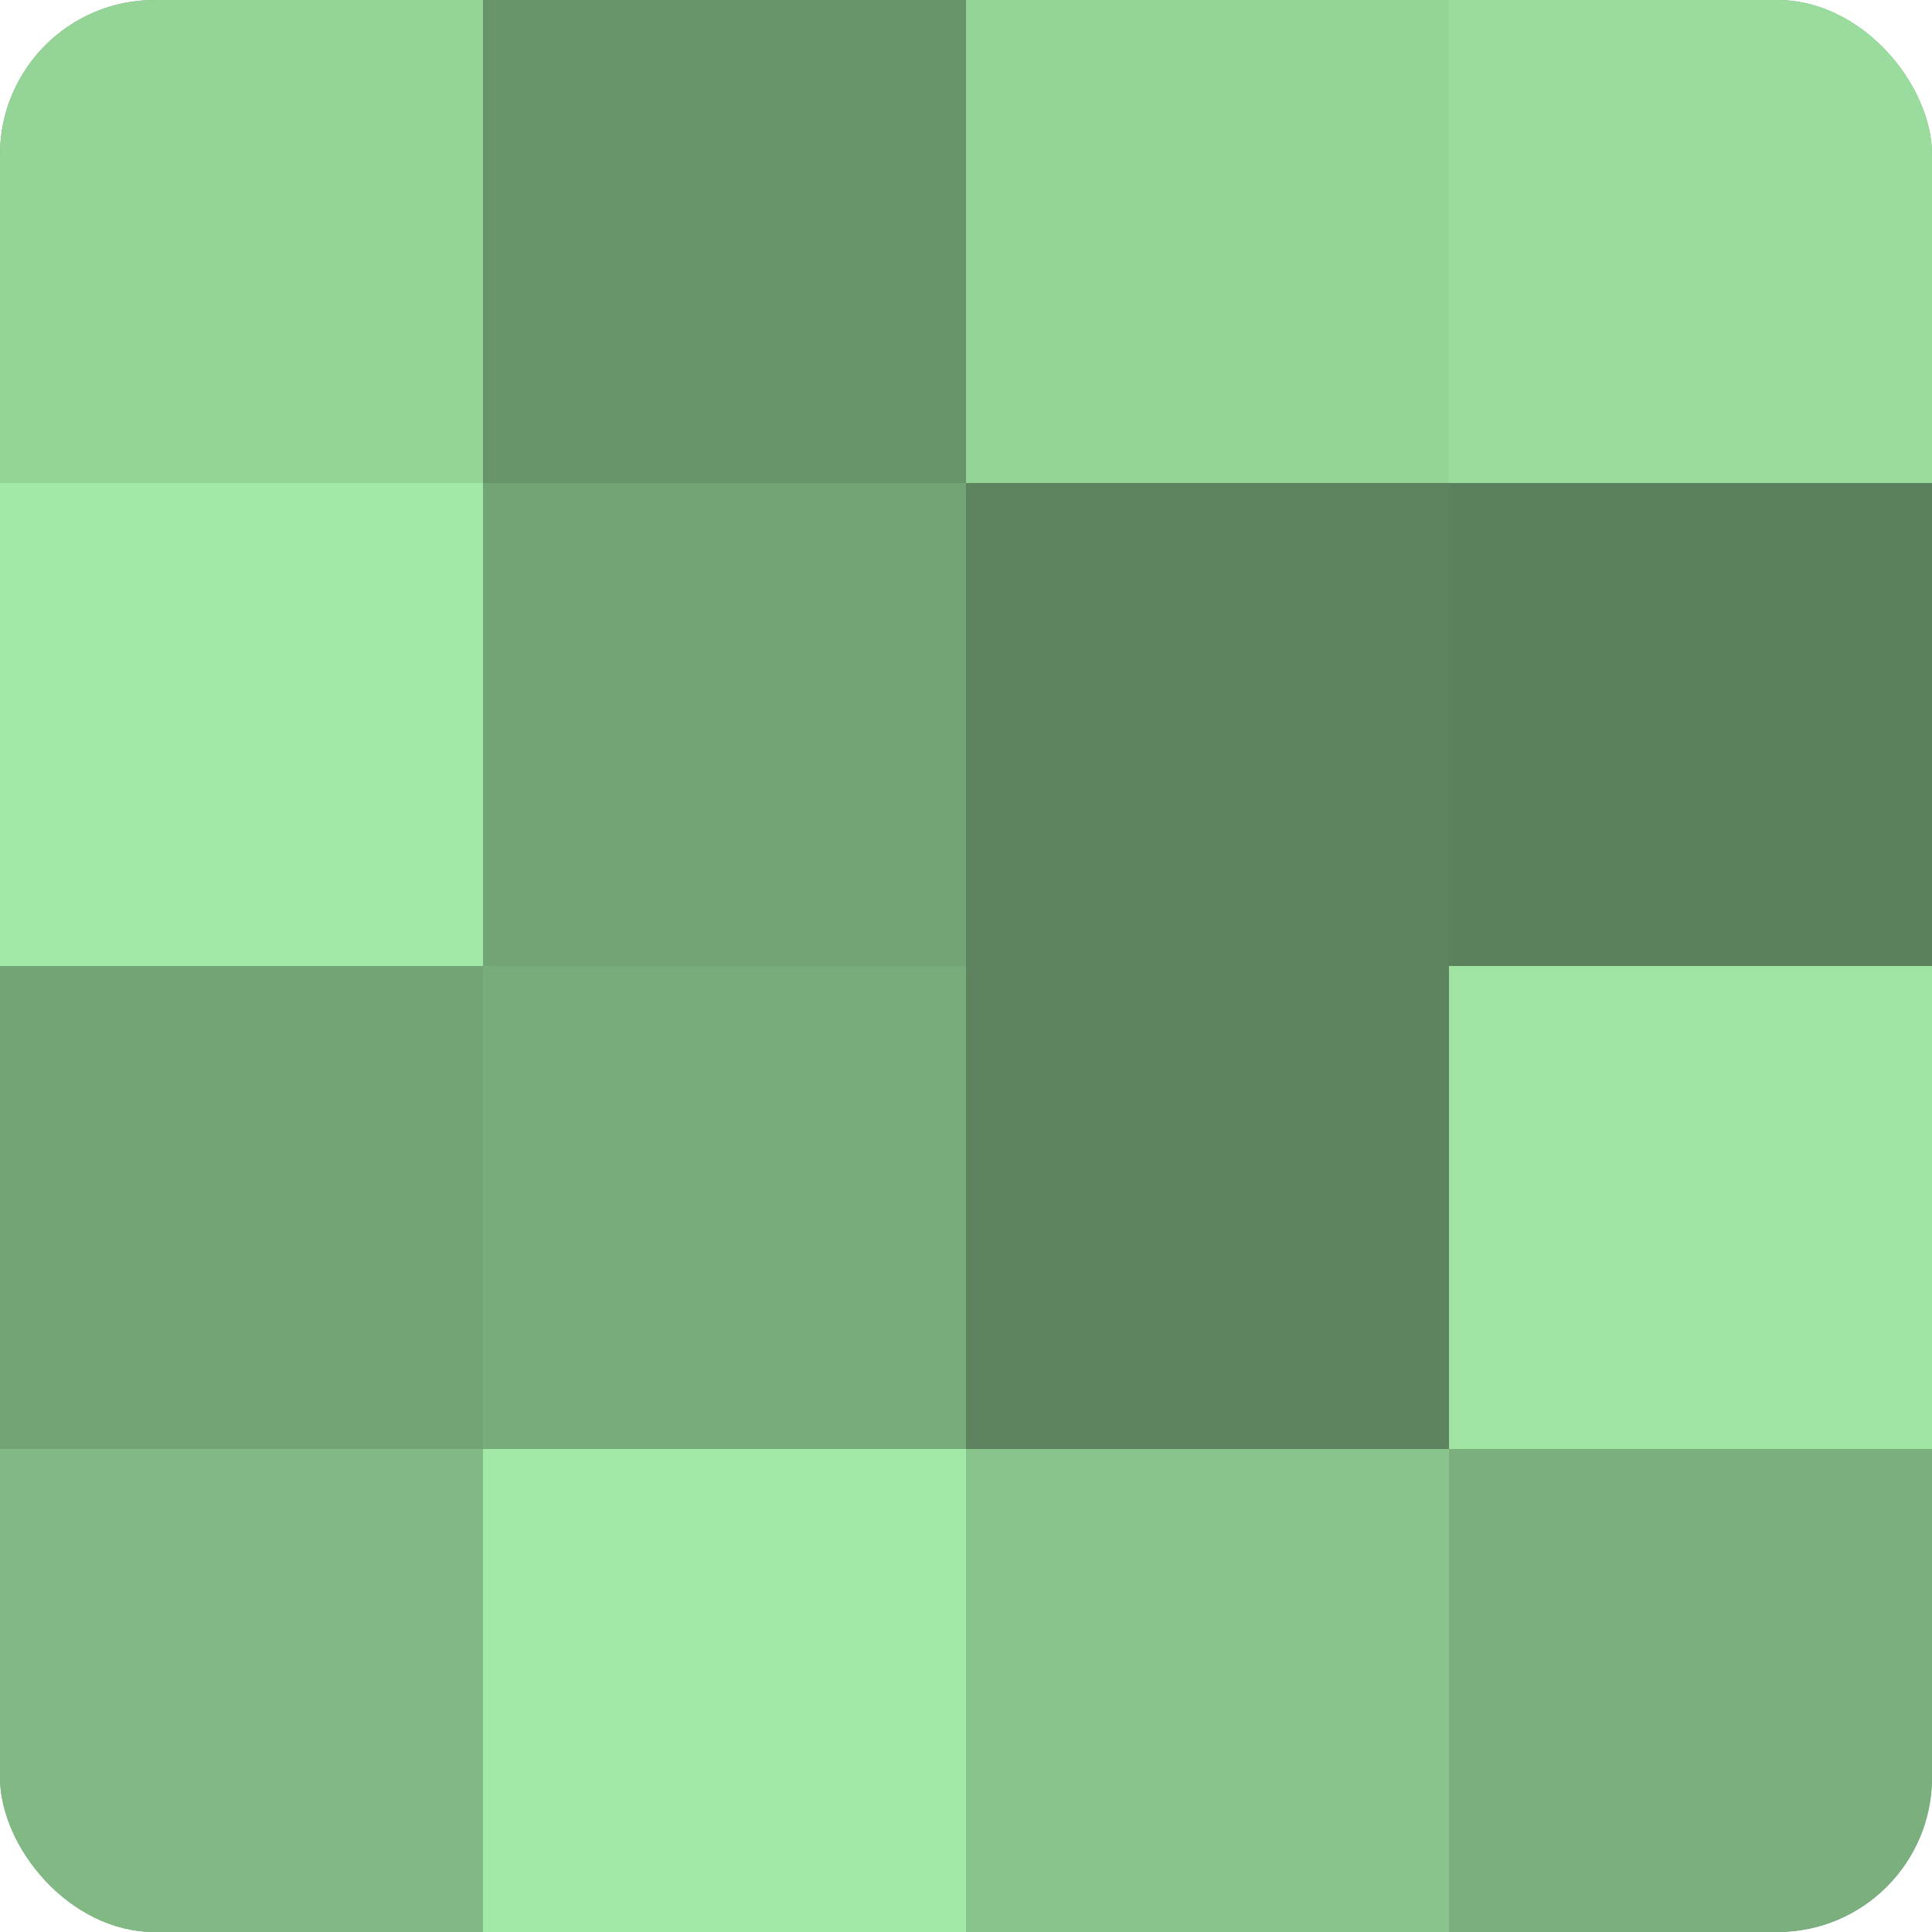 <?xml version="1.0" encoding="UTF-8"?>
<svg xmlns="http://www.w3.org/2000/svg" width="60" height="60" viewBox="0 0 100 100" preserveAspectRatio="xMidYMid meet"><defs><clipPath id="c" width="100" height="100"><rect width="100" height="100" rx="8" ry="8"/></clipPath></defs><g clip-path="url(#c)"><rect width="100" height="100" fill="#70a072"/><rect width="25" height="25" fill="#94d497"/><rect y="25" width="25" height="25" fill="#a2e8a6"/><rect y="50" width="25" height="25" fill="#73a475"/><rect y="75" width="25" height="25" fill="#81b884"/><rect x="25" width="25" height="25" fill="#68946a"/><rect x="25" y="25" width="25" height="25" fill="#73a475"/><rect x="25" y="50" width="25" height="25" fill="#78ac7b"/><rect x="25" y="75" width="25" height="25" fill="#a2e8a6"/><rect x="50" width="25" height="25" fill="#94d497"/><rect x="50" y="25" width="25" height="25" fill="#5d845f"/><rect x="50" y="50" width="25" height="25" fill="#5d845f"/><rect x="50" y="75" width="25" height="25" fill="#89c48c"/><rect x="75" width="25" height="25" fill="#9adc9d"/><rect x="75" y="25" width="25" height="25" fill="#5a805c"/><rect x="75" y="50" width="25" height="25" fill="#9fe4a3"/><rect x="75" y="75" width="25" height="25" fill="#7bb07e"/></g></svg>
